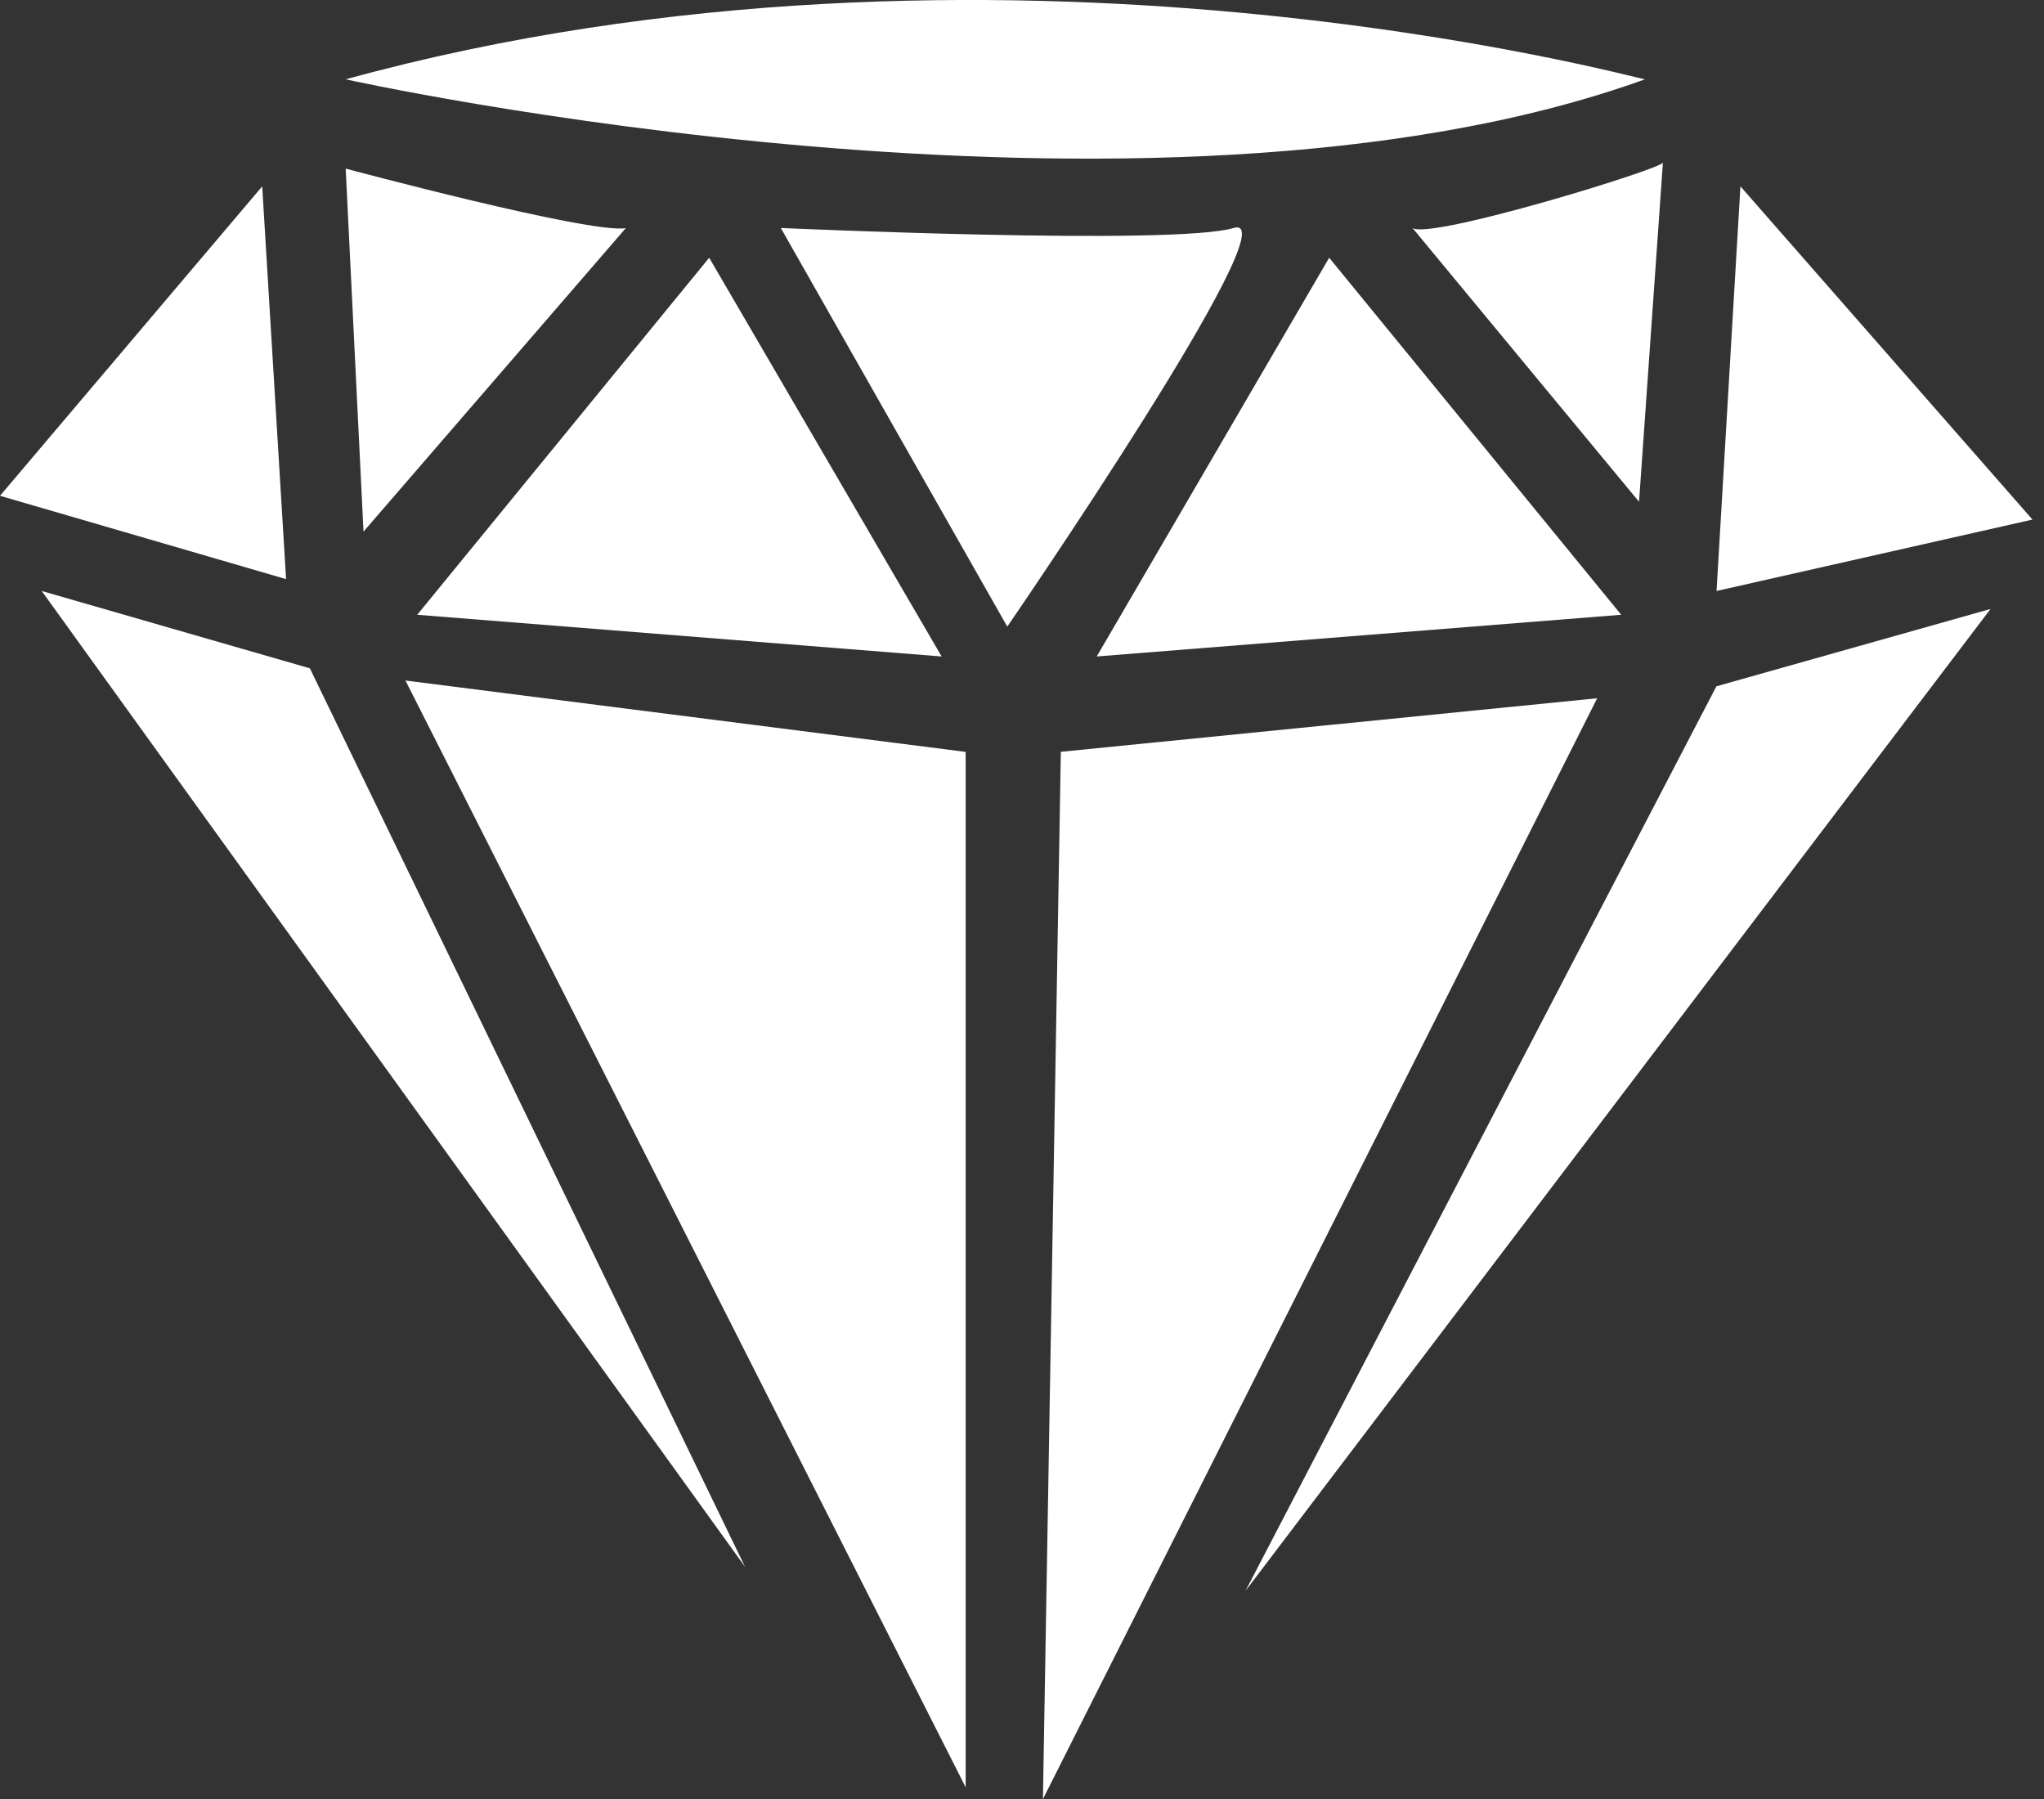 <?xml version="1.0" encoding="UTF-8"?> <svg xmlns="http://www.w3.org/2000/svg" width="25" height="22" viewBox="0 0 25 22" fill="none"><rect x="0" y="0" width="25" height="22" fill="#333333" stroke="none"/><path d="M3.207 2.279L3.499 7.082L0 6.063L3.207 2.279Z" fill="white"></path><path d="M4.228 2.062C4.228 2.062 7.216 2.863 7.654 2.79L4.446 6.501L4.228 2.062Z" fill="white"></path><path d="M9.55 2.788C9.55 2.788 14.361 3.006 15.09 2.788C15.819 2.57 12.32 7.663 12.32 7.663L9.55 2.788Z" fill="white"></path><path d="M16.257 3.152L13.414 8.028L19.829 7.518L16.257 3.152Z" fill="white"></path><path d="M8.674 3.152L5.103 7.518L11.517 8.028L8.674 3.152Z" fill="white"></path><path d="M20.995 7.227L24.859 6.354L21.287 2.279L20.995 7.227Z" fill="white"></path><path d="M17.277 2.789L20.047 6.136L20.339 1.988C20.339 2.061 17.496 2.934 17.277 2.789Z" fill="white"></path><path d="M20.993 8.393L24.346 7.447L15.234 19.454L20.993 8.393Z" fill="white"></path><path d="M12.975 9.194L19.535 8.539L12.756 22.001L12.975 9.194Z" fill="white"></path><path d="M11.811 9.195V21.857L4.959 8.322L11.811 9.195Z" fill="white"></path><path d="M3.79 8.173L9.112 19.16L0.51 7.227L3.79 8.173Z" fill="white"></path><path d="M4.228 0.97C4.228 0.97 14.069 3.153 20.119 0.97C20.046 0.97 12.173 -1.213 4.228 0.97Z" fill="white"></path></svg> 